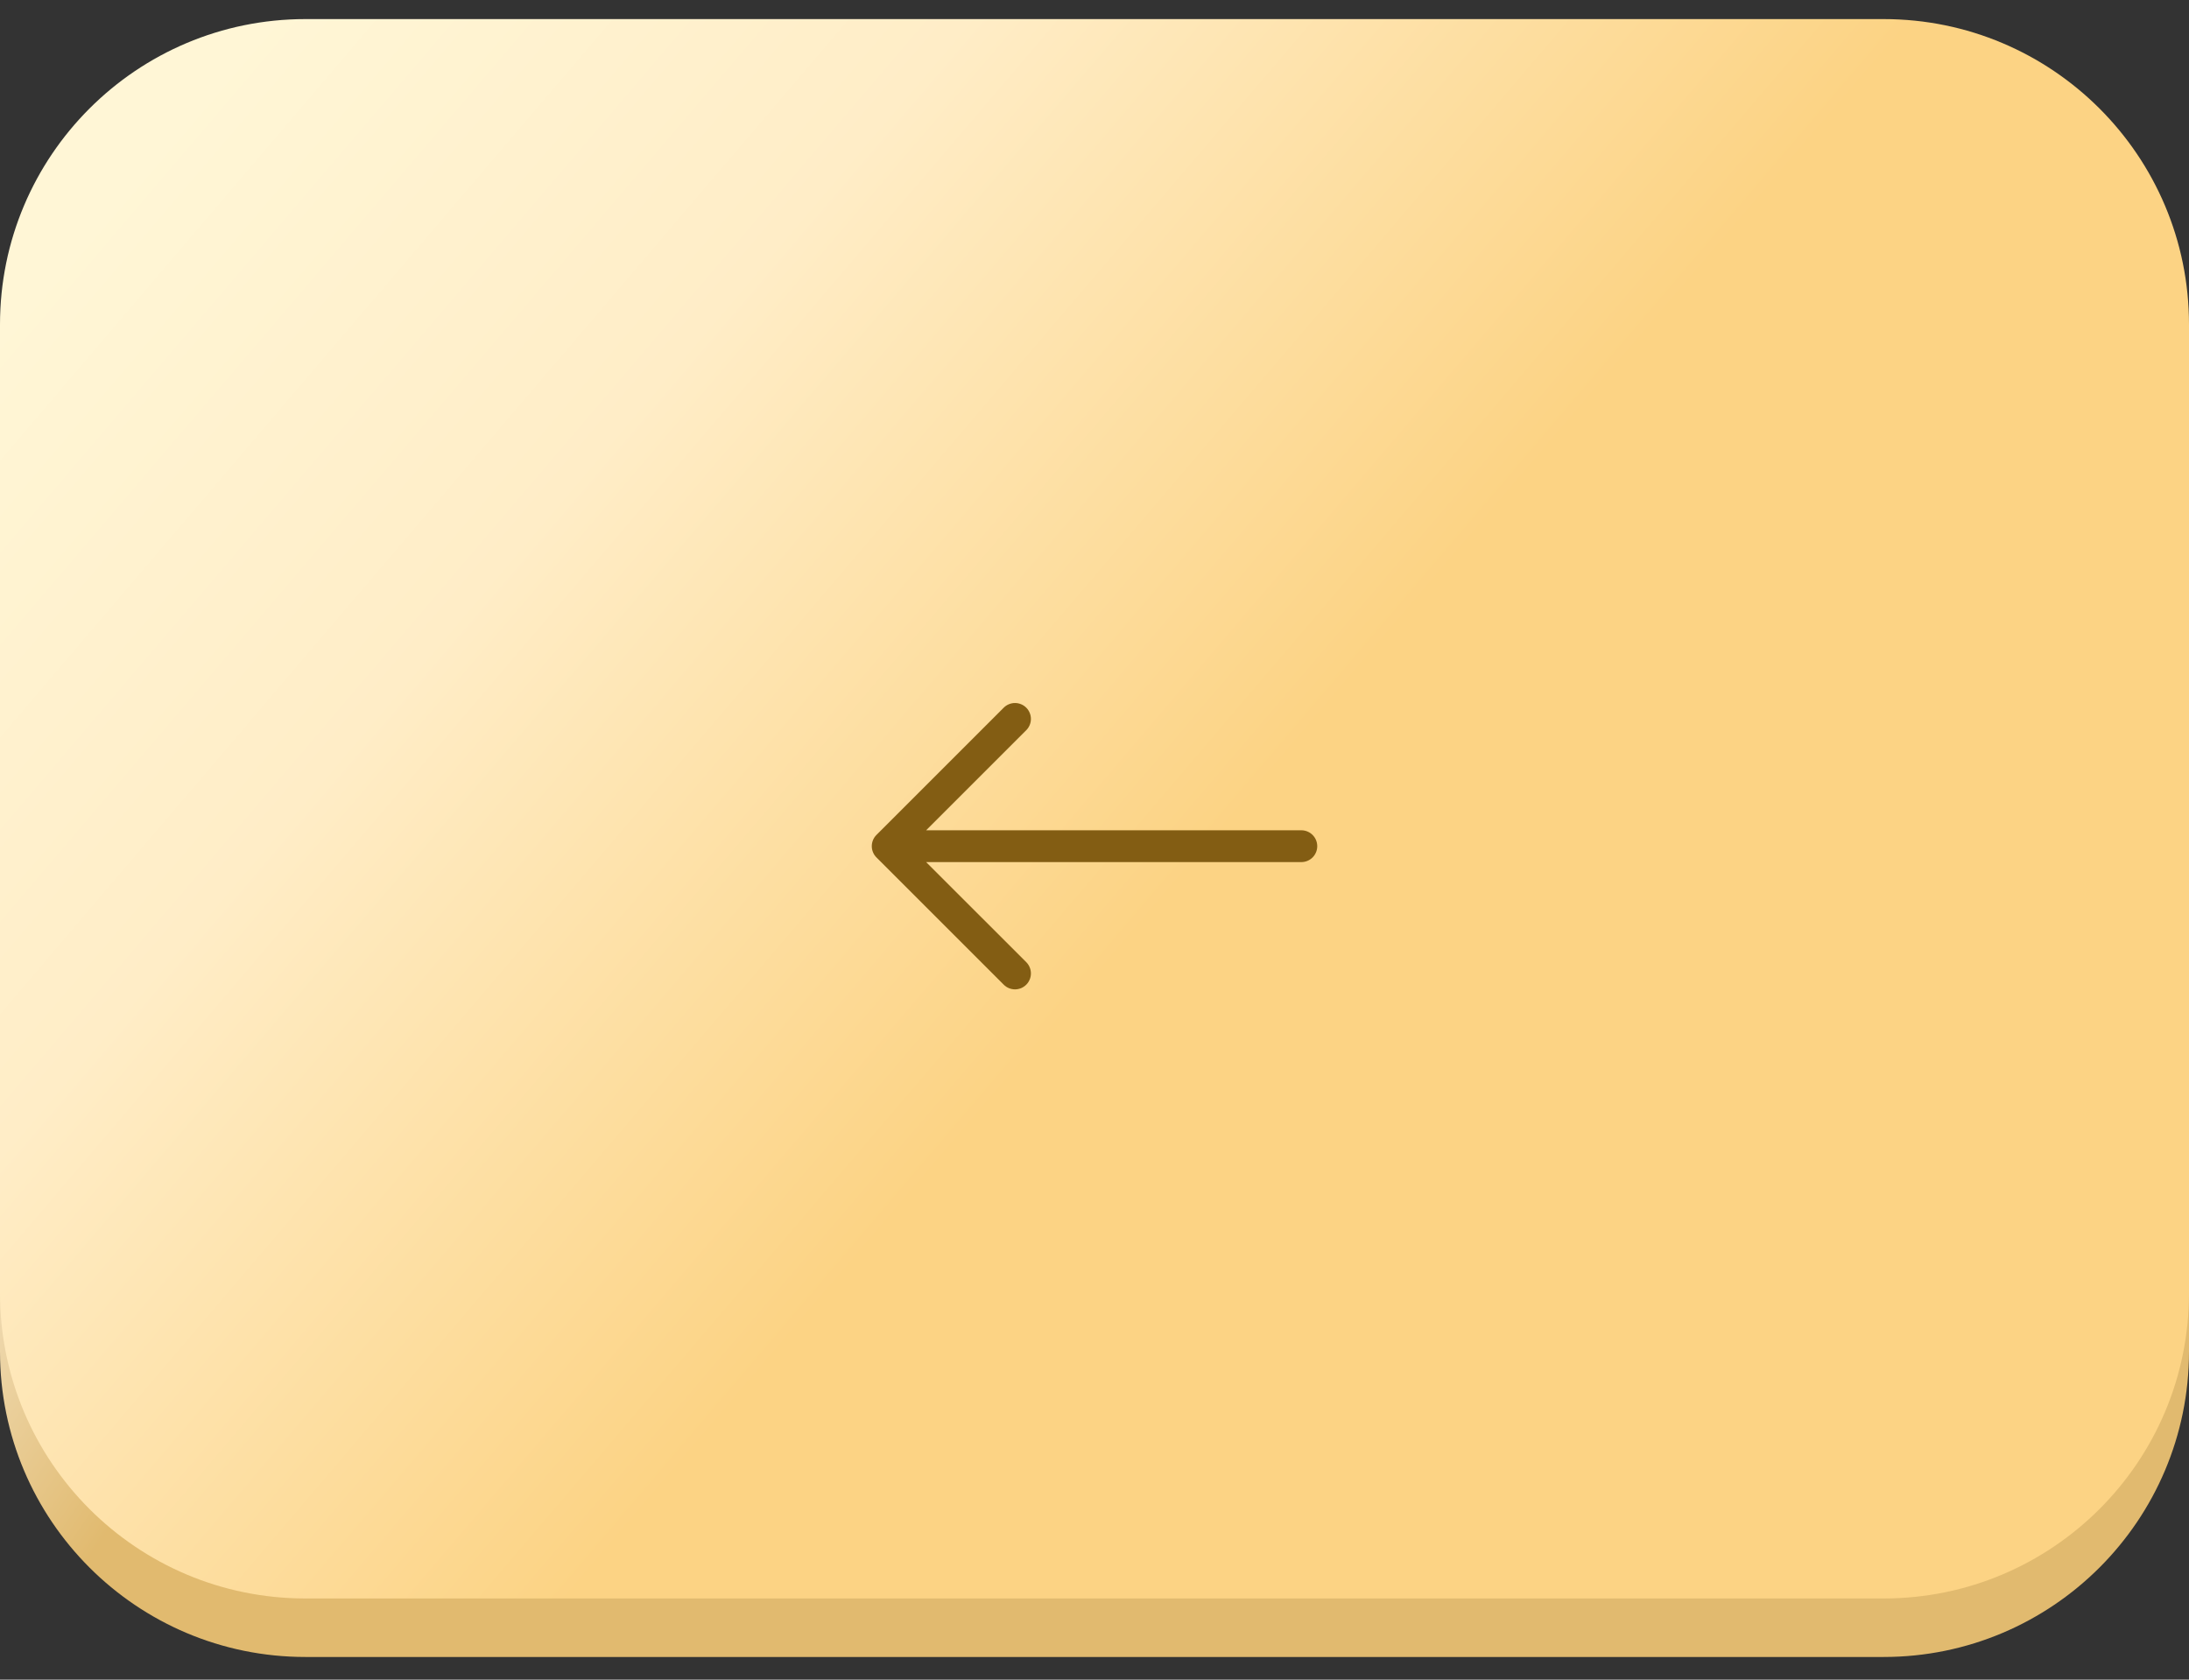 <?xml version="1.0" encoding="UTF-8"?> <svg xmlns="http://www.w3.org/2000/svg" width="86" height="66" viewBox="0 0 86 66" fill="none"><rect x="0" y="0" width="86" height="66" fill="#333333" stroke="none"/> <g clip-path="url(#clip0_199_3006)"> <path d="M12 3.815H74C80.627 3.815 86 9.188 86 15.815V53.109C86 59.736 80.627 65.109 74 65.109H12C5.373 65.109 0 59.736 0 53.109V15.815C0 9.188 5.373 3.815 12 3.815Z" fill="url(#paint0_linear_199_3006)"></path> <path d="M12 0.75H74C80.627 0.75 86 6.123 86 12.75V50.81C86 57.437 80.627 62.81 74 62.81H12C5.373 62.81 0 57.437 0 50.81V12.75C0 6.123 5.373 0.75 12 0.75Z" fill="url(#paint1_linear_199_3006)"></path> <g clip-path="url(#clip1_199_3006)"> <path fill-rule="evenodd" clip-rule="evenodd" d="M51.751 33.25C51.751 33.084 51.685 32.925 51.568 32.808C51.451 32.691 51.292 32.625 51.126 32.625H36.385L40.319 28.692C40.377 28.634 40.423 28.565 40.454 28.489C40.486 28.413 40.502 28.332 40.502 28.25C40.502 28.168 40.486 28.086 40.454 28.01C40.423 27.934 40.377 27.865 40.319 27.807C40.261 27.749 40.191 27.703 40.116 27.672C40.04 27.64 39.958 27.624 39.876 27.624C39.794 27.624 39.713 27.64 39.637 27.672C39.561 27.703 39.492 27.749 39.434 27.807L34.434 32.807C34.375 32.865 34.329 32.934 34.298 33.01C34.266 33.086 34.25 33.168 34.25 33.25C34.25 33.332 34.266 33.413 34.298 33.489C34.329 33.565 34.375 33.634 34.434 33.692L39.434 38.692C39.492 38.75 39.561 38.797 39.637 38.828C39.713 38.859 39.794 38.876 39.876 38.876C39.958 38.876 40.04 38.859 40.116 38.828C40.191 38.797 40.261 38.75 40.319 38.692C40.377 38.634 40.423 38.565 40.454 38.489C40.486 38.413 40.502 38.332 40.502 38.25C40.502 38.168 40.486 38.086 40.454 38.01C40.423 37.934 40.377 37.865 40.319 37.807L36.385 33.875H51.126C51.292 33.875 51.451 33.809 51.568 33.692C51.685 33.575 51.751 33.416 51.751 33.25Z" fill="#835D13"></path> </g> </g> <defs> <linearGradient id="paint0_linear_199_3006" x1="43" y1="3.815" x2="11.403" y2="-17.705" gradientUnits="userSpaceOnUse"> <stop offset="0.008" stop-color="#E1BA6F"></stop> <stop offset="0.516" stop-color="white"></stop> <stop offset="1" stop-color="#FFF6D6"></stop> </linearGradient> <linearGradient id="paint1_linear_199_3006" x1="47.291" y1="37.657" x2="-5.513" y2="-7.378" gradientUnits="userSpaceOnUse"> <stop offset="0.038" stop-color="#FCD384"></stop> <stop offset="0.447" stop-color="#FFEDC7"></stop> <stop offset="0.752" stop-color="#FFF6D6"></stop> </linearGradient> <clipPath id="clip0_199_3006"> <rect width="86" height="65" fill="white" transform="translate(0 0.75)"></rect> </clipPath> <clipPath id="clip1_199_3006"> <rect width="18" height="12" fill="white" transform="translate(34 27.25)"></rect> </clipPath> </defs> </svg> 